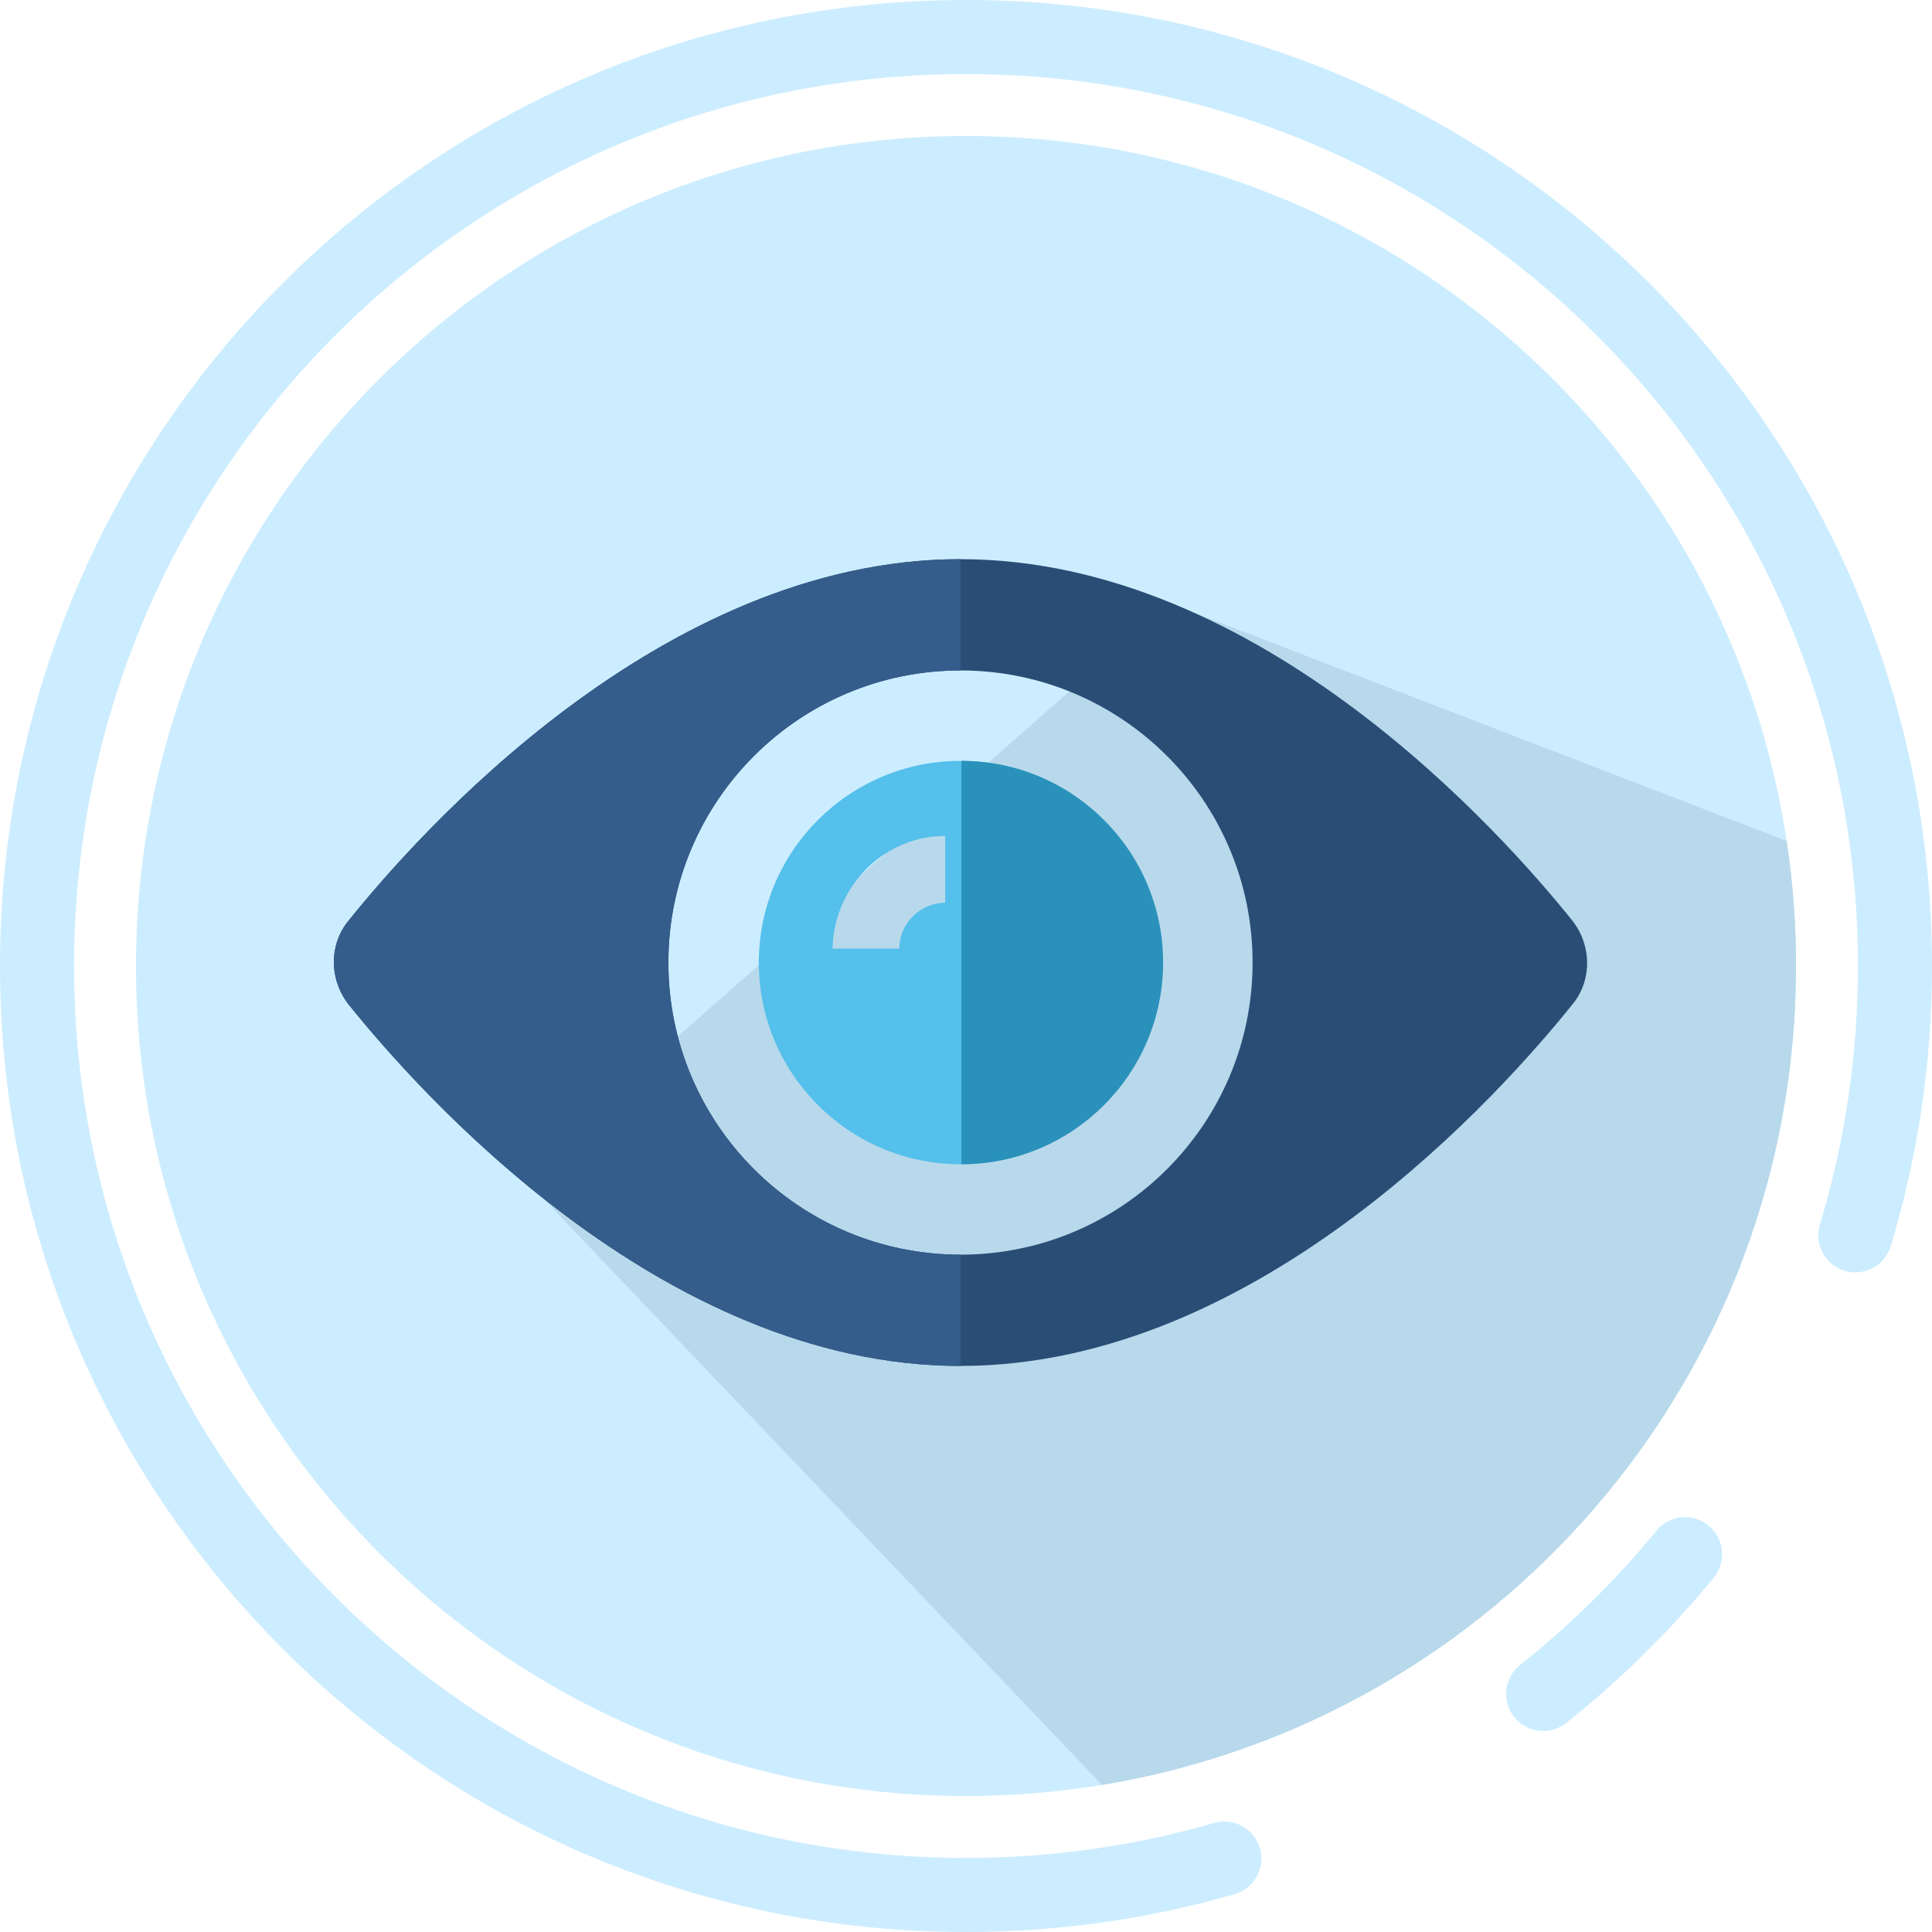 <svg width="80" height="80" viewBox="0 0 80 80" fill="none" xmlns="http://www.w3.org/2000/svg">
<path d="M74.37 40C74.37 58.982 58.982 74.369 40 74.369C21.018 74.369 5.631 58.982 5.631 40C5.631 21.018 21.018 5.631 40 5.631C58.982 5.631 74.37 21.018 74.37 40Z" fill="#CCEDFF"/>
<path fill-rule="evenodd" clip-rule="evenodd" d="M40 3.067C19.603 3.067 3.067 19.603 3.067 40C3.067 60.397 19.603 76.933 40 76.933C43.567 76.933 47.013 76.428 50.272 75.486C51.086 75.251 51.936 75.72 52.171 76.534C52.406 77.347 51.937 78.198 51.123 78.433C47.59 79.454 43.858 80 40 80C17.909 80 0 62.091 0 40C0 17.909 17.909 0 40 0C62.091 0 80 17.909 80 40C80 44.031 79.403 47.925 78.293 51.597C78.047 52.408 77.191 52.866 76.381 52.621C75.57 52.376 75.112 51.52 75.357 50.709C76.381 47.321 76.933 43.726 76.933 40C76.933 19.603 60.397 3.067 40 3.067ZM70.748 63.168C71.403 63.705 71.499 64.671 70.963 65.326C69.147 67.543 67.098 69.562 64.853 71.344C64.189 71.871 63.225 71.76 62.698 71.097C62.172 70.433 62.282 69.469 62.946 68.942C65.019 67.296 66.912 65.431 68.59 63.383C69.126 62.727 70.092 62.631 70.748 63.168Z" fill="#CCEDFF"/>
<path fill-rule="evenodd" clip-rule="evenodd" d="M45.631 73.91C61.934 71.223 74.369 57.064 74.369 40C74.369 38.239 74.237 36.51 73.982 34.821L48.422 24.977L21.564 48.649L45.631 73.91Z" fill="#B8D9EB"/>
<path d="M39.773 31.506C35.165 31.506 31.421 35.249 31.421 39.857C31.421 44.465 35.165 48.209 39.773 48.209C44.38 48.209 48.124 44.465 48.124 39.857C48.124 35.249 44.38 31.506 39.773 31.506ZM39.139 37.381C38.102 37.381 37.238 38.245 37.238 39.281H34.474C34.531 36.689 36.605 34.616 39.139 34.616V37.381Z" fill="#54C0EB"/>
<path d="M65.115 38.129C62.293 34.616 52.213 23.154 39.772 23.154C27.331 23.154 17.251 34.616 14.429 38.129C13.623 39.109 13.623 40.548 14.429 41.585C17.251 45.099 27.331 56.561 39.772 56.561C52.213 56.561 62.293 45.099 65.115 41.585C65.921 40.606 65.921 39.166 65.115 38.129ZM39.772 51.953C33.091 51.953 27.676 46.539 27.676 39.857C27.676 33.176 33.091 27.762 39.772 27.762C46.453 27.762 51.867 33.176 51.867 39.857C51.867 46.539 46.453 51.953 39.772 51.953Z" fill="#2A4D76"/>
<path d="M48.162 39.857C48.162 35.249 44.418 31.506 39.81 31.506V48.209C44.418 48.209 48.162 44.465 48.162 39.857Z" fill="#2A91BA"/>
<path d="M14.429 38.129C17.251 34.616 27.331 23.154 39.772 23.154V27.762C33.091 27.762 27.676 33.176 27.676 39.857C27.676 46.539 33.091 51.953 39.772 51.953V56.561C27.331 56.561 17.251 45.099 14.429 41.585C13.623 40.548 13.623 39.109 14.429 38.129Z" fill="#345D8C"/>
</svg>
